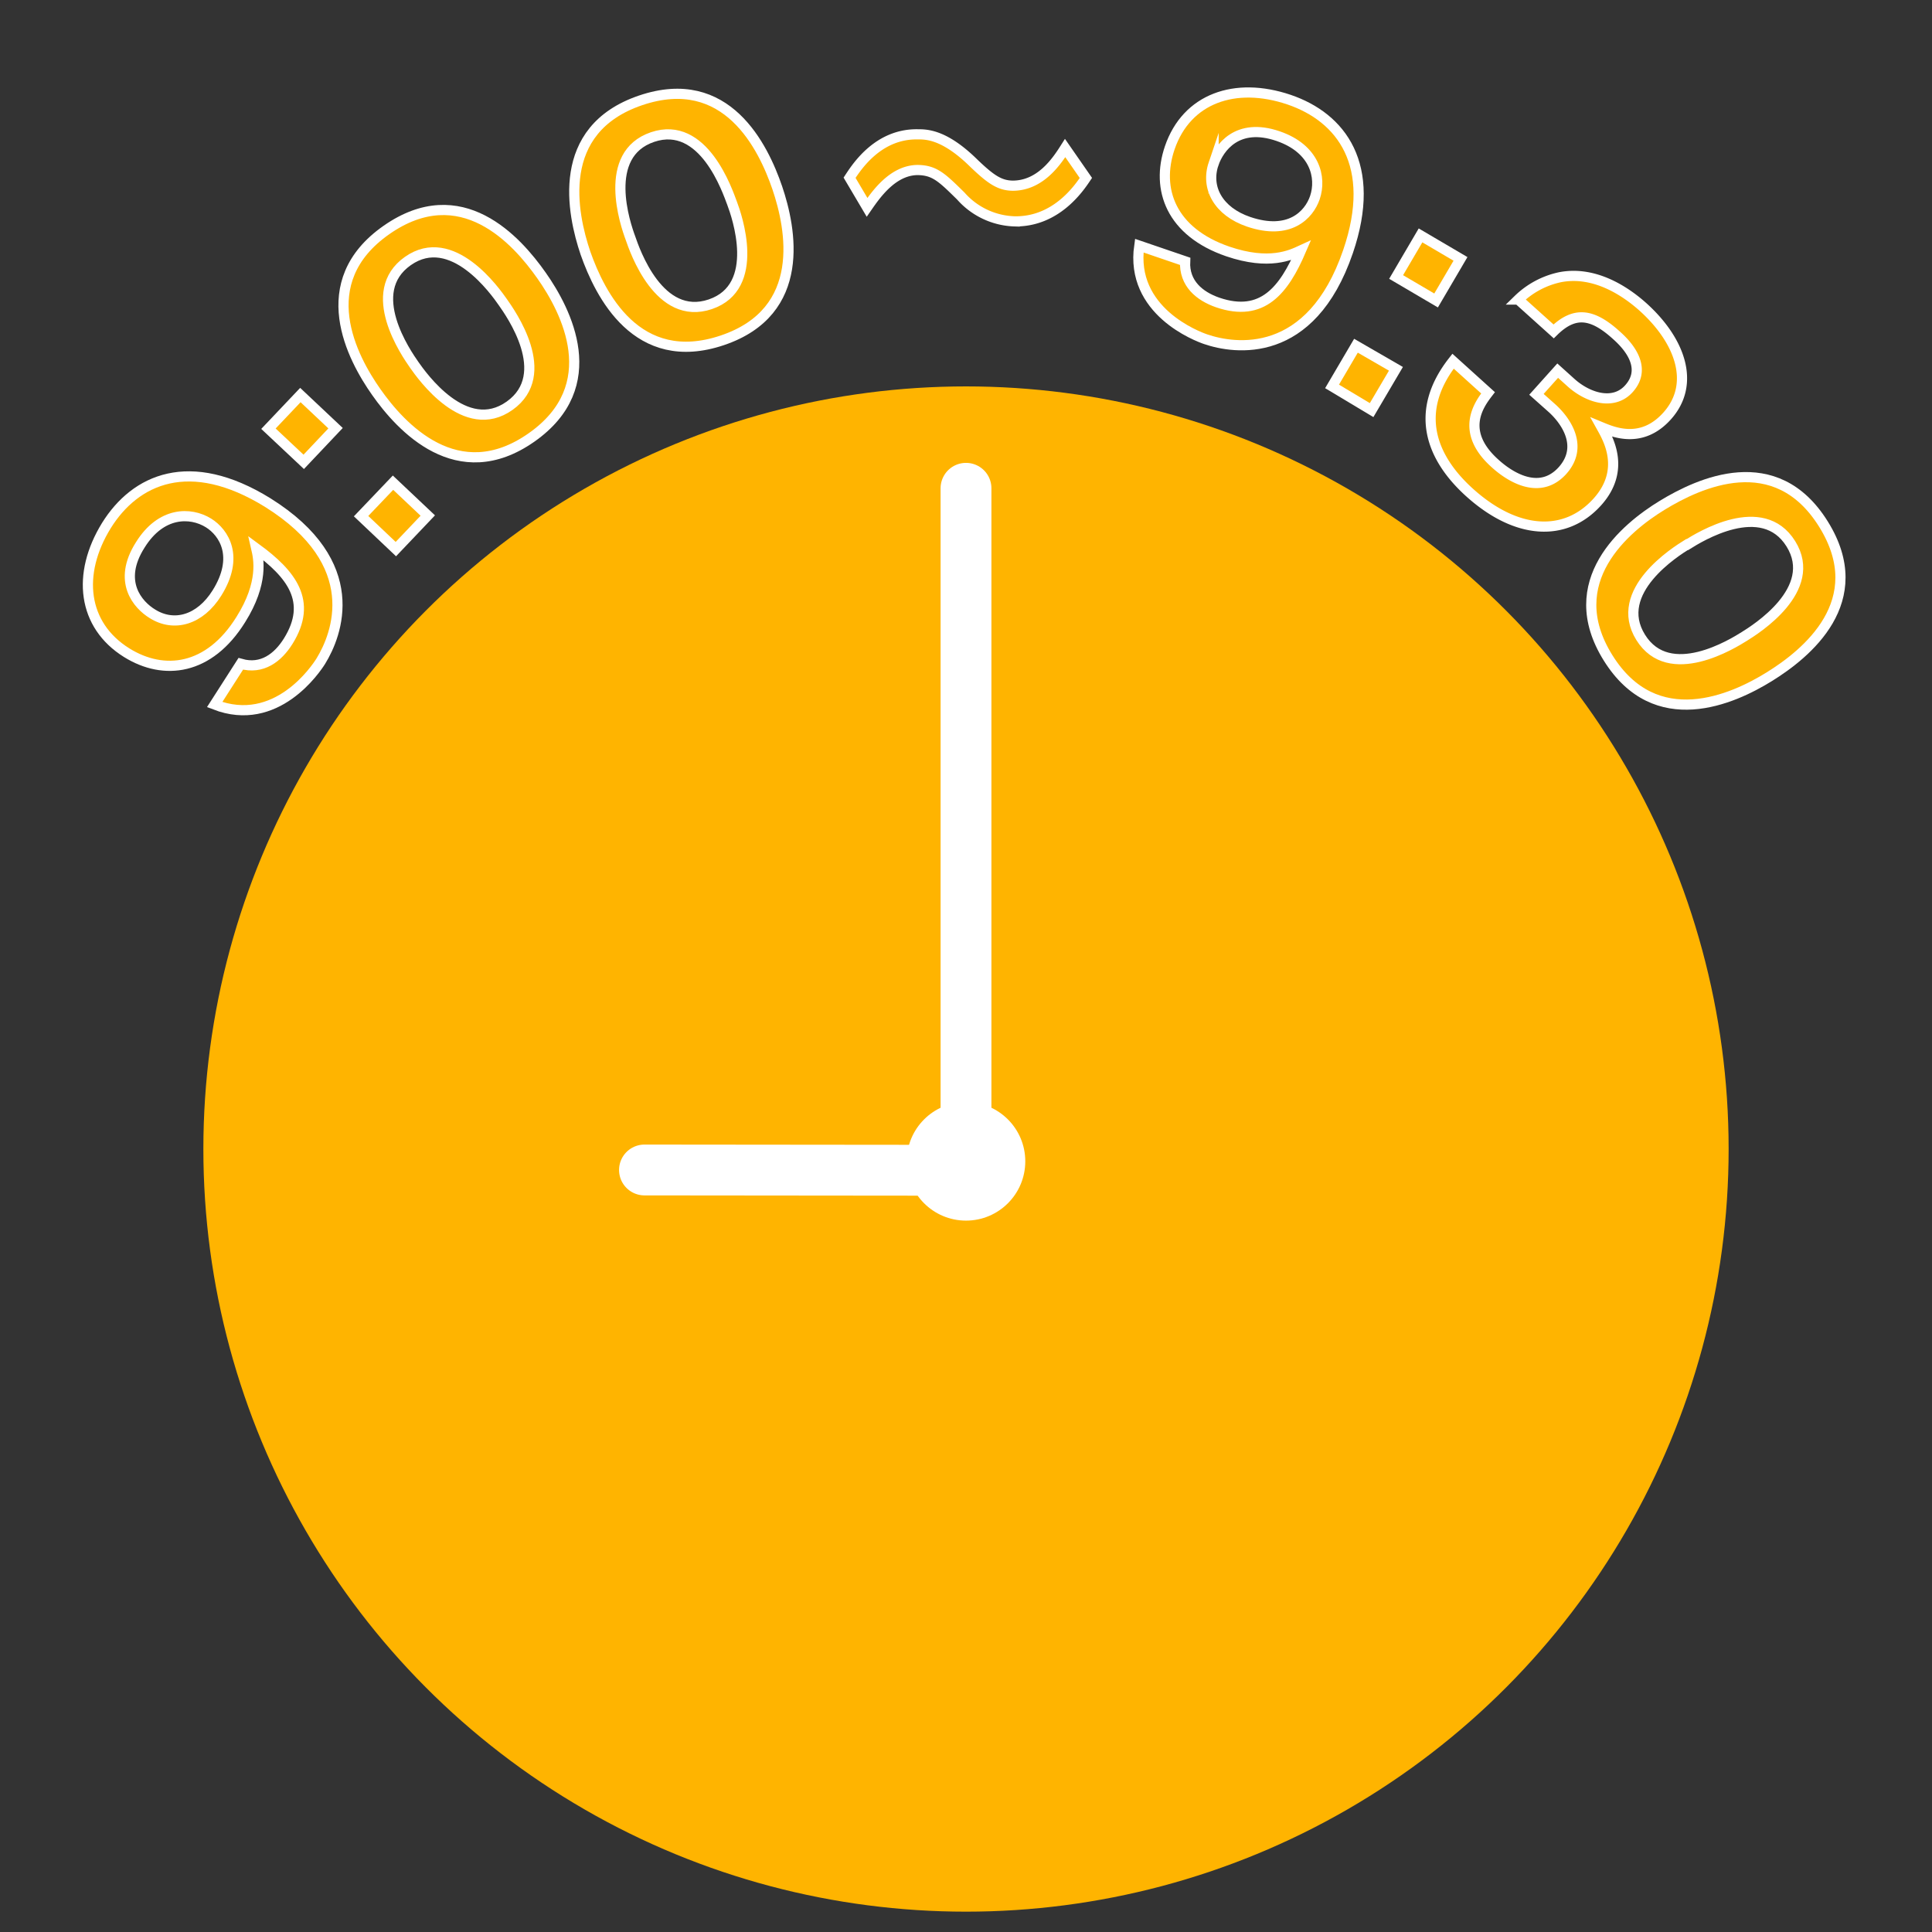 <svg xmlns="http://www.w3.org/2000/svg" viewBox="0 0 190 190"><rect x="0" y="0" width="190" height="190" fill="#333333" stroke="none"/><title>time02</title><circle cx="95" cy="113" r="75" style="fill:#ffb400"/><path d="M23.68,65.28c2.1.6,3.66-.62,4.66-2.22,2.46-3.94.28-6.62-3.14-9.13.23,1,.76,3.37-1.52,7-3.11,5-7.56,5.54-11.22,3.26-4.35-2.71-4.93-7.74-2-12.5,2.85-4.58,8.2-7,15.86-2.27,9.6,6,6.83,13,5.23,15.6-.46.74-4.38,6.63-10.44,4.27ZM15,60.37c2.11,1.32,4.67.62,6.34-2.06,2.22-3.56.69-5.93-.83-6.88-1.79-1.11-4.68-1.11-6.71,2.15C11.5,57.19,13.56,59.5,15,60.37Z" style="fill:#ffb400;stroke:#fff;stroke-miterlimit:10"/><path d="M29.54,38.85,33,42.11l-3.13,3.31L26.4,42.16Zm9.11,8.62,3.42,3.23L38.93,54l-3.42-3.24Z" style="fill:#ffb400;stroke:#fff;stroke-miterlimit:10"/><path d="M53.26,27.1c2.43,3.45,6.27,10.84-1,15.93S39.42,42,37,38.55c-2.35-3.33-6.35-10.79,1-15.93S50.83,23.64,53.26,27.1ZM40.75,35.9c.74,1.05,5,7.11,9.37,4s.08-9.11-.66-10.17-5-7.12-9.35-4.06S39.94,34.74,40.75,35.9Z" style="fill:#ffb400;stroke:#fff;stroke-miterlimit:10"/><path d="M76.44,18.47c1.36,4,3,12.17-5.41,15S59,28.93,57.58,24.9C56.26,21,54.52,12.75,63,9.87S75.07,14.47,76.44,18.47ZM62,23.41c.42,1.22,2.81,8.23,7.86,6.51S72.45,21.19,72,20s-2.8-8.23-7.83-6.52S61.5,22.07,62,23.41Z" style="fill:#ffb400;stroke:#fff;stroke-miterlimit:10"/><path d="M106.79,17.5c-.67,1-2.92,4.33-7,4.27a7.35,7.35,0,0,1-5.3-2.49c-1.86-1.83-2.57-2.53-4.22-2.56-2.46,0-4.12,2.4-5,3.67l-1.72-2.91c.77-1.18,2.86-4.33,6.7-4.27.87,0,2.64,0,5.53,2.85,1.69,1.62,2.55,2.18,3.81,2.2,2.73,0,4.33-2.39,5.16-3.7Z" style="fill:#ffb400;stroke:#fff;stroke-miterlimit:10"/><path d="M116.55,25.7c-.11,2.18,1.42,3.43,3.21,4.05,4.4,1.5,6.51-1.23,8.19-5.13-1,.46-3.12,1.5-7.2.11-5.57-1.91-7.11-6.11-5.71-10.2C116.7,9.68,121.46,8,126.77,9.8c5.11,1.74,8.72,6.4,5.8,14.94-3.66,10.7-11.15,9.6-14,8.62-.83-.28-7.46-2.77-6.53-9.2Zm2.8-9.6c-.8,2.36.46,4.69,3.44,5.71,4,1.36,5.93-.66,6.52-2.37.68-2,0-4.81-3.61-6.05C121.67,12,119.89,14.54,119.35,16.1Z" style="fill:#ffb400;stroke:#fff;stroke-miterlimit:10"/><path d="M137.28,36.27l-2.39,4.06L131,38,133.35,34Zm6.35-10.81-2.4,4.09-3.93-2.31,2.4-4.09Z" style="fill:#ffb400;stroke:#fff;stroke-miterlimit:10"/><path d="M146.34,38.63c-.9,1.17-2.81,3.8.67,6.93.53.48,4,3.63,6.64.73,2.09-2.32.43-4.83-1-6.13l-1.55-1.38,2.09-2.33,1.32,1.19c1.65,1.48,4.16,2.28,5.68.59,2.07-2.3-.59-4.69-1.26-5.29-2.3-2.07-4.06-2.4-6.14-.35l-3.48-3.13a8.4,8.4,0,0,1,4.07-2.19c3.49-.7,6.58,1.47,8.19,2.91,3.7,3.33,5.2,7.59,2.38,10.73-2.47,2.75-5.21,1.62-6.44,1.11.6,1.08,2.43,4.17-.42,7.34-3.13,3.48-7.92,3.25-12.54-.9-3.86-3.47-5.53-8-1.65-12.94Z" style="fill:#ffb400;stroke:#fff;stroke-miterlimit:10"/><path d="M174,66.55c-3.59,2.23-11.18,5.65-15.86-1.86s1.72-12.8,5.33-15,11.14-5.73,15.86,1.86S177.62,64.31,174,66.55Zm-8.09-13c-1.09.68-7.38,4.6-4.56,9.13s9.1.59,10.19-.09,7.39-4.6,4.58-9.11S167.14,52.81,165.94,53.56Z" style="fill:#ffb400;stroke:#fff;stroke-miterlimit:10"/><polyline points="95 48.02 95 115.09 63.38 115.06" style="fill:none;stroke:#fff;stroke-linecap:round;stroke-linejoin:round;stroke-width:5px"/><circle cx="95" cy="114.21" r="5.83" style="fill:#fff"/></svg>